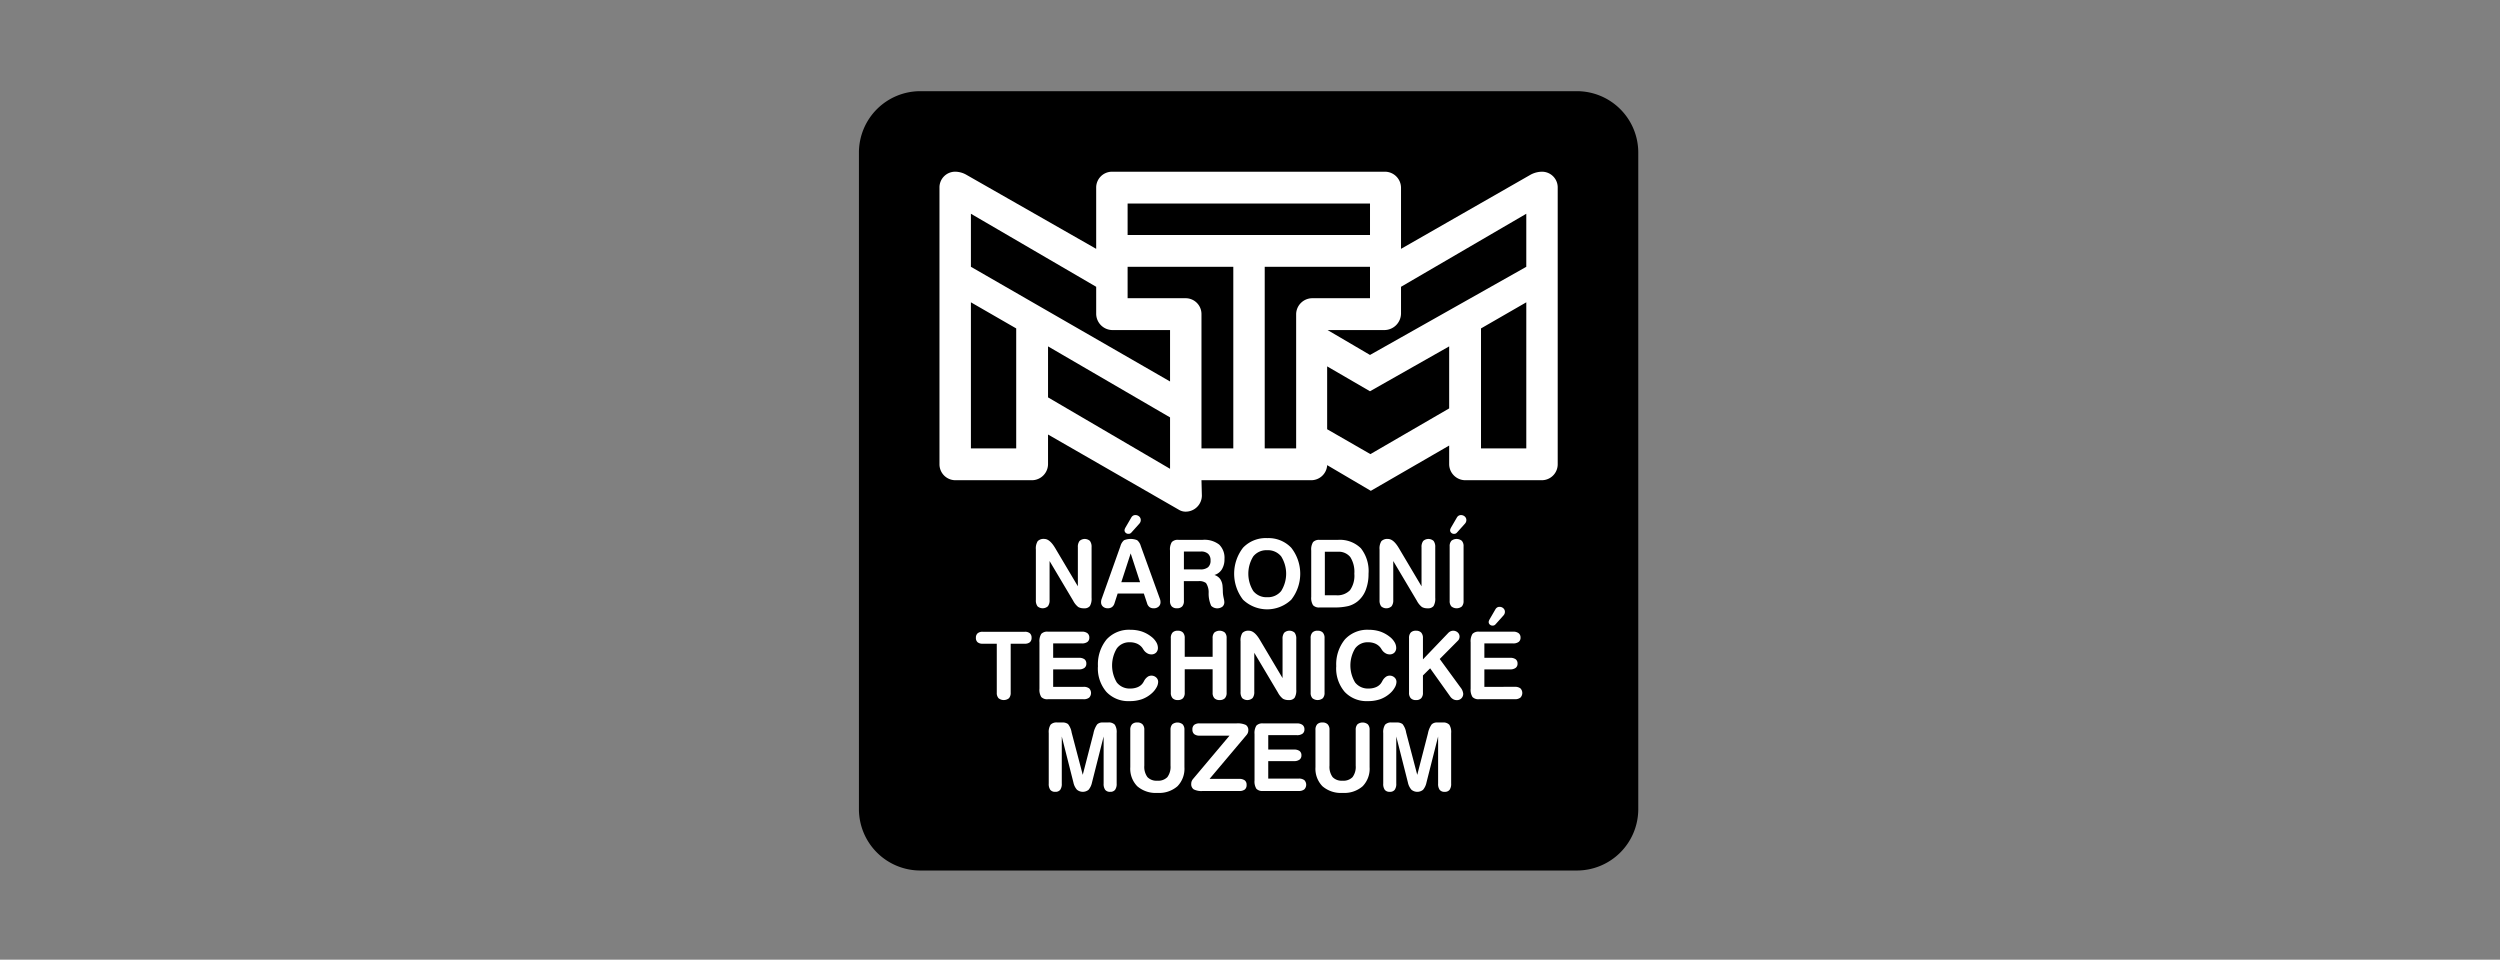 <svg xmlns="http://www.w3.org/2000/svg" width="521" height="200" viewBox="0 0 521 200"><rect x="0" y="0" width="521" height="200" fill="#808080" stroke="none"/><g transform="translate(-147 -11926)"><rect width="521" height="200" transform="translate(147 11926)" fill="#fff" opacity="0"/><g transform="translate(326 11945)"><g transform="translate(0.001)"><path d="M12.763,0h136.89a12.8,12.8,0,0,1,12.762,12.763v136.89a12.8,12.8,0,0,1-12.762,12.762H12.763A12.8,12.8,0,0,1,0,149.653V12.763A12.8,12.8,0,0,1,12.763,0"/><path d="M129.046,77.759a3.376,3.376,0,0,0-3.316,3.316v27.978H119.18V71.21h21.941v6.549Zm-26.277,0A3.3,3.3,0,0,1,106,81.076v27.978h6.633V71.21H90.607v6.549ZM70.707,115.688a3.377,3.377,0,0,0,3.316-3.316v-6.209l27.214,15.648a2.717,2.717,0,0,0,1.531.425,3.377,3.377,0,0,0,3.316-3.316L106,115.688h22.876a3.341,3.341,0,0,0,3.316-3.062v-.085l9.1,5.358,16.327-9.44v3.912a3.377,3.377,0,0,0,3.316,3.316h15.988a3.32,3.32,0,0,0,3.316-3.316V54.712a3.267,3.267,0,0,0-3.316-3.316,5.107,5.107,0,0,0-2.3.6L147.585,67.469V54.712a3.362,3.362,0,0,0-3.232-3.316H87.29a3.3,3.3,0,0,0-3.232,3.316V67.469L56.931,51.992a4.755,4.755,0,0,0-2.212-.6A3.268,3.268,0,0,0,51.4,54.712v57.659a3.321,3.321,0,0,0,3.316,3.316Zm19.9-57.658h50.515v6.548H90.607ZM157.62,100.72V87.794l-16.5,9.354-8.929-5.188v13.1l9.014,5.186Zm16.073,8.333V78.61l-9.439,5.442v25ZM147.585,80.905a3.486,3.486,0,0,1-3.4,3.487H132.277l8.844,5.188L173.692,71.21V60.155L147.585,75.378Zm-63.526,0a3.414,3.414,0,0,0,3.316,3.487H99.451V95.108l-41.5-23.9V60.155L84.059,75.378ZM57.951,109.054V78.61l9.44,5.442v25Zm16.073-10.63V87.794l25.427,14.8v10.715Z" transform="translate(-34.614 -34.609)" fill="#fff" fill-rule="evenodd"/><path d="M162.241,326.437a2.109,2.109,0,0,1-.327,1.305,1.215,1.215,0,0,1-1.021.415,1.253,1.253,0,0,1-1.042-.408,2.093,2.093,0,0,1-.327-1.312v-10.52a2.862,2.862,0,0,1,.383-1.745,1.7,1.7,0,0,1,1.376-.464H162.3a1.919,1.919,0,0,1,1.247.33,3.825,3.825,0,0,1,.751,1.766l2.314,8.816,2.229-8.636a4.8,4.8,0,0,1,.768-1.868,1.527,1.527,0,0,1,1.152-.408h1.158a1.7,1.7,0,0,1,1.377.47,2.856,2.856,0,0,1,.382,1.74v10.52a2.108,2.108,0,0,1-.329,1.305,1.218,1.218,0,0,1-1.019.415,1.243,1.243,0,0,1-1.041-.411,2.1,2.1,0,0,1-.327-1.309v-9.811l-2.428,9.6a3.441,3.441,0,0,1-.711,1.507,1.908,1.908,0,0,1-2.425-.02,3.283,3.283,0,0,1-.729-1.487l-2.428-9.6Zm-16.84-11.18a1.662,1.662,0,0,1,.36-1.169,1.432,1.432,0,0,1,1.093-.382,1.46,1.46,0,0,1,1.1.389,1.615,1.615,0,0,1,.372,1.162V322.7a3.6,3.6,0,0,0,.649,2.387,2.6,2.6,0,0,0,2.067.751,2.634,2.634,0,0,0,2.088-.748,3.566,3.566,0,0,0,.657-2.389v-7.438a1.666,1.666,0,0,1,.359-1.169,1.731,1.731,0,0,1,2.177.007,1.64,1.64,0,0,1,.362,1.162v7.756a5.244,5.244,0,0,1-1.448,3.975,5.808,5.808,0,0,1-4.175,1.387,5.877,5.877,0,0,1-4.2-1.381,5.219,5.219,0,0,1-1.46-3.981ZM141.9,325.4a1.847,1.847,0,0,1,1.179.32,1.38,1.38,0,0,1-.007,1.932,1.8,1.8,0,0,1-1.172.329h-7.438a1.706,1.706,0,0,1-1.377-.463,2.874,2.874,0,0,1-.382-1.745V316.12a2.9,2.9,0,0,1,.382-1.756,1.706,1.706,0,0,1,1.377-.464h7.067a1.841,1.841,0,0,1,1.172.317,1.112,1.112,0,0,1,.4.926,1.066,1.066,0,0,1-.4.9,1.893,1.893,0,0,1-1.172.306h-5.967v3h5.363a1.877,1.877,0,0,1,1.162.3,1.088,1.088,0,0,1,.388.913,1.051,1.051,0,0,1-.4.888,1.836,1.836,0,0,1-1.152.307h-5.363V325.4Zm-20.621-8.951a1.736,1.736,0,0,1-1.146-.316,1.173,1.173,0,0,1-.375-.956,1.192,1.192,0,0,1,.365-.973,1.767,1.767,0,0,1,1.155-.307h7.645a4.017,4.017,0,0,1,1.981.33,1.259,1.259,0,0,1,.5,1.143,1.4,1.4,0,0,1-.094.5,1.648,1.648,0,0,1-.3.479l-7.68,9.114h6.158a1.852,1.852,0,0,1,1.178.307,1.133,1.133,0,0,1,.382.947,1.165,1.165,0,0,1-.379.963,1.857,1.857,0,0,1-1.181.306h-7.622a3.571,3.571,0,0,1-1.837-.339,1.3,1.3,0,0,1-.516-1.171,1.44,1.44,0,0,1,.09-.516,1.744,1.744,0,0,1,.282-.477l7.6-9.029Zm-14.47-1.194a1.662,1.662,0,0,1,.36-1.169,1.431,1.431,0,0,1,1.093-.382,1.463,1.463,0,0,1,1.1.389,1.615,1.615,0,0,1,.371,1.162V322.7a3.6,3.6,0,0,0,.65,2.387,2.6,2.6,0,0,0,2.066.751,2.634,2.634,0,0,0,2.089-.748,3.564,3.564,0,0,0,.657-2.389v-7.438a1.662,1.662,0,0,1,.359-1.169,1.731,1.731,0,0,1,2.177.007,1.64,1.64,0,0,1,.362,1.162v7.756a5.238,5.238,0,0,1-1.45,3.975,5.8,5.8,0,0,1-4.174,1.387,5.874,5.874,0,0,1-4.2-1.381,5.221,5.221,0,0,1-1.46-3.981Zm-14.276,11.18a2.106,2.106,0,0,1-.327,1.305,1.215,1.215,0,0,1-1.022.415,1.251,1.251,0,0,1-1.041-.408,2.093,2.093,0,0,1-.327-1.312v-10.52a2.862,2.862,0,0,1,.383-1.745,1.7,1.7,0,0,1,1.376-.464h1.015a1.918,1.918,0,0,1,1.247.33,3.832,3.832,0,0,1,.751,1.766l2.315,8.816,2.229-8.636a4.787,4.787,0,0,1,.767-1.868,1.532,1.532,0,0,1,1.153-.408h1.159a1.7,1.7,0,0,1,1.377.47,2.864,2.864,0,0,1,.383,1.74v10.52a2.114,2.114,0,0,1-.33,1.305,1.217,1.217,0,0,1-1.019.415,1.241,1.241,0,0,1-1.04-.411,2.1,2.1,0,0,1-.328-1.309v-9.811l-2.427,9.6a3.452,3.452,0,0,1-.712,1.507,1.91,1.91,0,0,1-2.426-.02,3.283,3.283,0,0,1-.728-1.487l-2.428-9.6Zm92.014-34.994-1.586,1.769a.93.93,0,0,1-.311.249.9.9,0,0,1-.349.059.8.8,0,0,1-.567-.219.687.687,0,0,1-.235-.519.72.72,0,0,1,.042-.241,2.028,2.028,0,0,1,.15-.33l1.229-2.116a1.059,1.059,0,0,1,.356-.362.916.916,0,0,1,.466-.124,1.154,1.154,0,0,1,.814.3.978.978,0,0,1,.326.751,1.056,1.056,0,0,1-.085.411,1.254,1.254,0,0,1-.251.371m2.389,14.835a1.843,1.843,0,0,1,1.178.32,1.379,1.379,0,0,1-.006,1.932,1.8,1.8,0,0,1-1.172.33H179.5a1.708,1.708,0,0,1-1.377-.463,2.869,2.869,0,0,1-.383-1.746V297a2.887,2.887,0,0,1,.383-1.756,1.7,1.7,0,0,1,1.377-.463h7.066a1.839,1.839,0,0,1,1.172.316,1.113,1.113,0,0,1,.4.926,1.066,1.066,0,0,1-.4.9,1.892,1.892,0,0,1-1.172.307H180.6v3h5.362a1.882,1.882,0,0,1,1.162.3,1.089,1.089,0,0,1,.389.915,1.052,1.052,0,0,1-.4.887,1.838,1.838,0,0,1-1.153.307H180.6v3.643ZM164.9,296.134a1.659,1.659,0,0,1,.359-1.169,1.417,1.417,0,0,1,1.087-.382,1.436,1.436,0,0,1,1.091.387,1.652,1.652,0,0,1,.362,1.163v4.426l5.307-5.546a1.546,1.546,0,0,1,.463-.316,1.385,1.385,0,0,1,1.479.245,1.15,1.15,0,0,1,.382.874,1.186,1.186,0,0,1-.082.44,1.034,1.034,0,0,1-.226.364l-3.825,3.854,4.351,5.957c0,.006,0,.009.01.009a2.455,2.455,0,0,1,.535,1.264,1.3,1.3,0,0,1-1.349,1.348,1.515,1.515,0,0,1-.751-.2,1.854,1.854,0,0,1-.616-.571l-4.178-5.865-1.5,1.491v3.587a1.644,1.644,0,0,1-.36,1.159,1.431,1.431,0,0,1-1.093.382,1.41,1.41,0,0,1-1.087-.389,1.641,1.641,0,0,1-.359-1.153Zm-15.165,5.907a8.214,8.214,0,0,1,1.789-5.633,6.321,6.321,0,0,1,4.992-2.018,7.5,7.5,0,0,1,2.319.343,6.684,6.684,0,0,1,2,1.081,3.944,3.944,0,0,1,1.022,1.116,2.356,2.356,0,0,1,.371,1.2,1.376,1.376,0,0,1-.371,1.008,1.354,1.354,0,0,1-1.006.378,1.63,1.63,0,0,1-.672-.143,2.27,2.27,0,0,1-.637-.441,2.444,2.444,0,0,1-.359-.466,4.293,4.293,0,0,0-.281-.412,2.879,2.879,0,0,0-1.09-.8,3.723,3.723,0,0,0-1.446-.265,3.211,3.211,0,0,0-2.7,1.284,6.876,6.876,0,0,0,0,7.1,3.374,3.374,0,0,0,2.817,1.257,3.9,3.9,0,0,0,1.446-.255,2.513,2.513,0,0,0,1.042-.731,3.251,3.251,0,0,0,.326-.5,3.519,3.519,0,0,1,.219-.378,2.526,2.526,0,0,1,.669-.646,1.471,1.471,0,0,1,1.688.206,1.228,1.228,0,0,1,.408.926,2.454,2.454,0,0,1-.36,1.179,4.566,4.566,0,0,1-.949,1.175,6.365,6.365,0,0,1-2.082,1.254,7.658,7.658,0,0,1-2.566.392,6.237,6.237,0,0,1-4.835-1.926,7.526,7.526,0,0,1-1.766-5.284m-5.326-5.907a1.658,1.658,0,0,1,.36-1.169,1.413,1.413,0,0,1,1.086-.382,1.43,1.43,0,0,1,1.09.387,1.644,1.644,0,0,1,.362,1.163v11.357a1.643,1.643,0,0,1-.359,1.159,1.731,1.731,0,0,1-2.177-.007,1.629,1.629,0,0,1-.362-1.153ZM132.65,307.313a2,2,0,0,1-.352,1.3,1.617,1.617,0,0,1-2.167.01,2.047,2.047,0,0,1-.34-1.308v-10.52a2.868,2.868,0,0,1,.382-1.747,1.7,1.7,0,0,1,1.376-.463q1.142,0,2.276,1.922c.072.115.124.2.154.258l4.563,7.687V296.3a2.019,2.019,0,0,1,.348-1.3,1.617,1.617,0,0,1,2.168-.007,2.044,2.044,0,0,1,.343,1.305v10.56a3.015,3.015,0,0,1-.349,1.7,1.416,1.416,0,0,1-1.218.473,2.3,2.3,0,0,1-1.206-.268,3.982,3.982,0,0,1-1.061-1.309l-4.916-8.273Zm-17.393-11.179a1.659,1.659,0,0,1,.359-1.169,1.418,1.418,0,0,1,1.088-.382,1.433,1.433,0,0,1,1.09.387,1.644,1.644,0,0,1,.362,1.163v3.89h5.813v-3.89a1.658,1.658,0,0,1,.359-1.169,1.752,1.752,0,0,1,2.19.006,1.63,1.63,0,0,1,.369,1.163v11.357a1.633,1.633,0,0,1-.362,1.159,1.455,1.455,0,0,1-1.1.382,1.437,1.437,0,0,1-1.094-.389,1.623,1.623,0,0,1-.362-1.153v-4.876h-5.813v4.876a1.648,1.648,0,0,1-.359,1.159,1.432,1.432,0,0,1-1.093.382,1.411,1.411,0,0,1-1.088-.389,1.641,1.641,0,0,1-.359-1.153Zm-15.184,5.907a8.207,8.207,0,0,1,1.789-5.633,6.317,6.317,0,0,1,4.991-2.018,7.514,7.514,0,0,1,2.32.343,6.672,6.672,0,0,1,2,1.081,3.92,3.92,0,0,1,1.022,1.116,2.348,2.348,0,0,1,.372,1.2,1.372,1.372,0,0,1-.372,1.008,1.351,1.351,0,0,1-1.005.378,1.633,1.633,0,0,1-.673-.143,2.253,2.253,0,0,1-.636-.441,2.4,2.4,0,0,1-.36-.466,4.044,4.044,0,0,0-.281-.412,2.862,2.862,0,0,0-1.09-.8,3.717,3.717,0,0,0-1.446-.265,3.211,3.211,0,0,0-2.7,1.284,6.881,6.881,0,0,0,0,7.1,3.376,3.376,0,0,0,2.817,1.257,3.894,3.894,0,0,0,1.446-.255,2.514,2.514,0,0,0,1.042-.731,3.249,3.249,0,0,0,.326-.5,3.279,3.279,0,0,1,.219-.378,2.506,2.506,0,0,1,.669-.646,1.469,1.469,0,0,1,1.687.206,1.228,1.228,0,0,1,.408.926,2.465,2.465,0,0,1-.359,1.179,4.571,4.571,0,0,1-.95,1.175,6.348,6.348,0,0,1-2.082,1.254,7.648,7.648,0,0,1-2.566.392,6.232,6.232,0,0,1-4.834-1.926,7.521,7.521,0,0,1-1.766-5.284m-3,4.237a1.845,1.845,0,0,1,1.178.32,1.38,1.38,0,0,1-.006,1.932,1.8,1.8,0,0,1-1.172.33H89.638a1.709,1.709,0,0,1-1.377-.463,2.868,2.868,0,0,1-.382-1.746V297a2.886,2.886,0,0,1,.382-1.756,1.7,1.7,0,0,1,1.377-.463H96.7a1.841,1.841,0,0,1,1.173.316,1.114,1.114,0,0,1,.4.926,1.067,1.067,0,0,1-.4.9,1.894,1.894,0,0,1-1.173.307H90.738v3H96.1a1.89,1.89,0,0,1,1.163.3,1.094,1.094,0,0,1,.387.915,1.049,1.049,0,0,1-.4.887,1.84,1.84,0,0,1-1.153.307H90.738v3.643ZM76.053,297.29a1.573,1.573,0,0,1-1.067-.307,1.166,1.166,0,0,1-.349-.927,1.184,1.184,0,0,1,.359-.937,1.548,1.548,0,0,1,1.058-.316h8.768a1.552,1.552,0,0,1,1.063.316,1.193,1.193,0,0,1,.353.937,1.17,1.17,0,0,1-.353.924,1.583,1.583,0,0,1-1.063.311H81.886v10.2a1.65,1.65,0,0,1-.359,1.159,1.731,1.731,0,0,1-2.178-.007,1.625,1.625,0,0,1-.362-1.153v-10.2Zm100.456-24.97-1.586,1.768a.939.939,0,0,1-.309.249.907.907,0,0,1-.349.058.8.8,0,0,1-.568-.219.687.687,0,0,1-.235-.519.727.727,0,0,1,.042-.241,2.255,2.255,0,0,1,.15-.33l1.231-2.115a1.048,1.048,0,0,1,.356-.362.912.912,0,0,1,.466-.124,1.151,1.151,0,0,1,.813.3.976.976,0,0,1,.327.751,1.083,1.083,0,0,1-.085.412,1.25,1.25,0,0,1-.252.372m-3.143,4.69a1.657,1.657,0,0,1,.36-1.169,1.732,1.732,0,0,1,2.177.007,1.645,1.645,0,0,1,.362,1.162v11.359a1.642,1.642,0,0,1-.36,1.158,1.731,1.731,0,0,1-2.176-.007,1.624,1.624,0,0,1-.363-1.152Zm-11.753,11.179a2,2,0,0,1-.353,1.3,1.619,1.619,0,0,1-2.167.009,2.052,2.052,0,0,1-.339-1.309v-10.52a2.874,2.874,0,0,1,.382-1.746,1.709,1.709,0,0,1,1.377-.463q1.141,0,2.275,1.921c.072.115.124.2.153.258l4.563,7.687V277.18a2.023,2.023,0,0,1,.349-1.3,1.616,1.616,0,0,1,2.167-.007,2.046,2.046,0,0,1,.343,1.306v10.559a3.008,3.008,0,0,1-.349,1.7,1.414,1.414,0,0,1-1.217.473,2.318,2.318,0,0,1-1.208-.267,4.017,4.017,0,0,1-1.061-1.31l-4.915-8.274Zm-15.337,1.547a1.708,1.708,0,0,1-1.377-.463,2.875,2.875,0,0,1-.383-1.746v-9.654a2.9,2.9,0,0,1,.383-1.757,1.7,1.7,0,0,1,1.377-.463h3.756a6.222,6.222,0,0,1,4.835,1.749,7.675,7.675,0,0,1,1.592,5.308,9.15,9.15,0,0,1-.587,3.4,5.662,5.662,0,0,1-1.707,2.37,5.249,5.249,0,0,1-1.913.961,12.034,12.034,0,0,1-3,.291Zm1.079-11.607v9.064h2.325a3.642,3.642,0,0,0,2.921-1.058,5.228,5.228,0,0,0,.9-3.427,5.744,5.744,0,0,0-.842-3.47,3.083,3.083,0,0,0-2.631-1.11Zm-12.024-2.843a6.537,6.537,0,0,1,5.024,2.008,8.771,8.771,0,0,1,0,10.827,7.293,7.293,0,0,1-10.047,0,8.849,8.849,0,0,1,0-10.839,6.522,6.522,0,0,1,5.023-2m0,2.523a3.5,3.5,0,0,0-2.888,1.283,6.826,6.826,0,0,0,0,7.226,3.493,3.493,0,0,0,2.888,1.286,3.545,3.545,0,0,0,2.919-1.286,6.789,6.789,0,0,0,0-7.224,3.545,3.545,0,0,0-2.919-1.286m-17.348,10.56a1.644,1.644,0,0,1-.359,1.158,1.432,1.432,0,0,1-1.093.381,1.407,1.407,0,0,1-1.086-.388,1.639,1.639,0,0,1-.36-1.152v-10.5a2.9,2.9,0,0,1,.381-1.757,1.707,1.707,0,0,1,1.377-.463h5.07a5.025,5.025,0,0,1,3.414.985,3.818,3.818,0,0,1,1.109,3.013,3.963,3.963,0,0,1-.541,2.151,2.714,2.714,0,0,1-1.554,1.174,2.366,2.366,0,0,1,1.2.842,3.043,3.043,0,0,1,.5,1.531c.025.261.045.6.055,1.021a5.923,5.923,0,0,0,.069.862c.026.167.071.405.143.722a3.725,3.725,0,0,1,.1.666,1.217,1.217,0,0,1-.391.953,1.806,1.806,0,0,1-2.347-.167,6.14,6.14,0,0,1-.533-2.66,3.473,3.473,0,0,0-.548-2.089,2.31,2.31,0,0,0-1.547-.4h-3.069Zm0-10.288v3.73h3.4a2.448,2.448,0,0,0,1.628-.45,1.765,1.765,0,0,0,.523-1.417,1.8,1.8,0,0,0-.512-1.39,2.131,2.131,0,0,0-1.5-.473Zm-9.325-5.76-1.586,1.768a.928.928,0,0,1-.31.249.9.9,0,0,1-.35.058.8.8,0,0,1-.567-.219.687.687,0,0,1-.235-.519.727.727,0,0,1,.042-.241,2.061,2.061,0,0,1,.15-.33l1.231-2.115a1.043,1.043,0,0,1,.355-.362.914.914,0,0,1,.466-.124,1.155,1.155,0,0,1,.814.3.979.979,0,0,1,.325.751,1.065,1.065,0,0,1-.085.412,1.247,1.247,0,0,1-.251.372m-5.134,16.538a1.536,1.536,0,0,1-.517.793,1.429,1.429,0,0,1-.887.258,1.452,1.452,0,0,1-1.008-.349,1.178,1.178,0,0,1-.389-.92,2.019,2.019,0,0,1,.032-.376,2,2,0,0,1,.111-.371l3.89-10.941a2.465,2.465,0,0,1,.747-1.221,3.67,3.67,0,0,1,2.73-.014,2.342,2.342,0,0,1,.76,1.2l3.97,10.98a1.992,1.992,0,0,1,.111.371,2.018,2.018,0,0,1,.032.376,1.185,1.185,0,0,1-.391.917,1.48,1.48,0,0,1-1.026.353,1.423,1.423,0,0,1-.874-.254,1.521,1.521,0,0,1-.51-.8l-.669-2.017h-5.46Zm3.368-10.386-1.952,6h3.91Zm-16.9,9.716a2,2,0,0,1-.352,1.3,1.62,1.62,0,0,1-2.167.009,2.051,2.051,0,0,1-.34-1.309v-10.52a2.866,2.866,0,0,1,.383-1.746,1.708,1.708,0,0,1,1.377-.463q1.14,0,2.275,1.921c.072.115.124.2.153.258l4.563,7.687V277.18a2.023,2.023,0,0,1,.348-1.3,1.618,1.618,0,0,1,2.168-.007,2.044,2.044,0,0,1,.343,1.306v10.559a3.008,3.008,0,0,1-.35,1.7,1.414,1.414,0,0,1-1.218.473,2.315,2.315,0,0,1-1.207-.267,4,4,0,0,1-1.061-1.31l-4.916-8.274Z" transform="translate(-50.259 -182.141)" fill="#fff" fill-rule="evenodd"/></g></g></g></svg>
